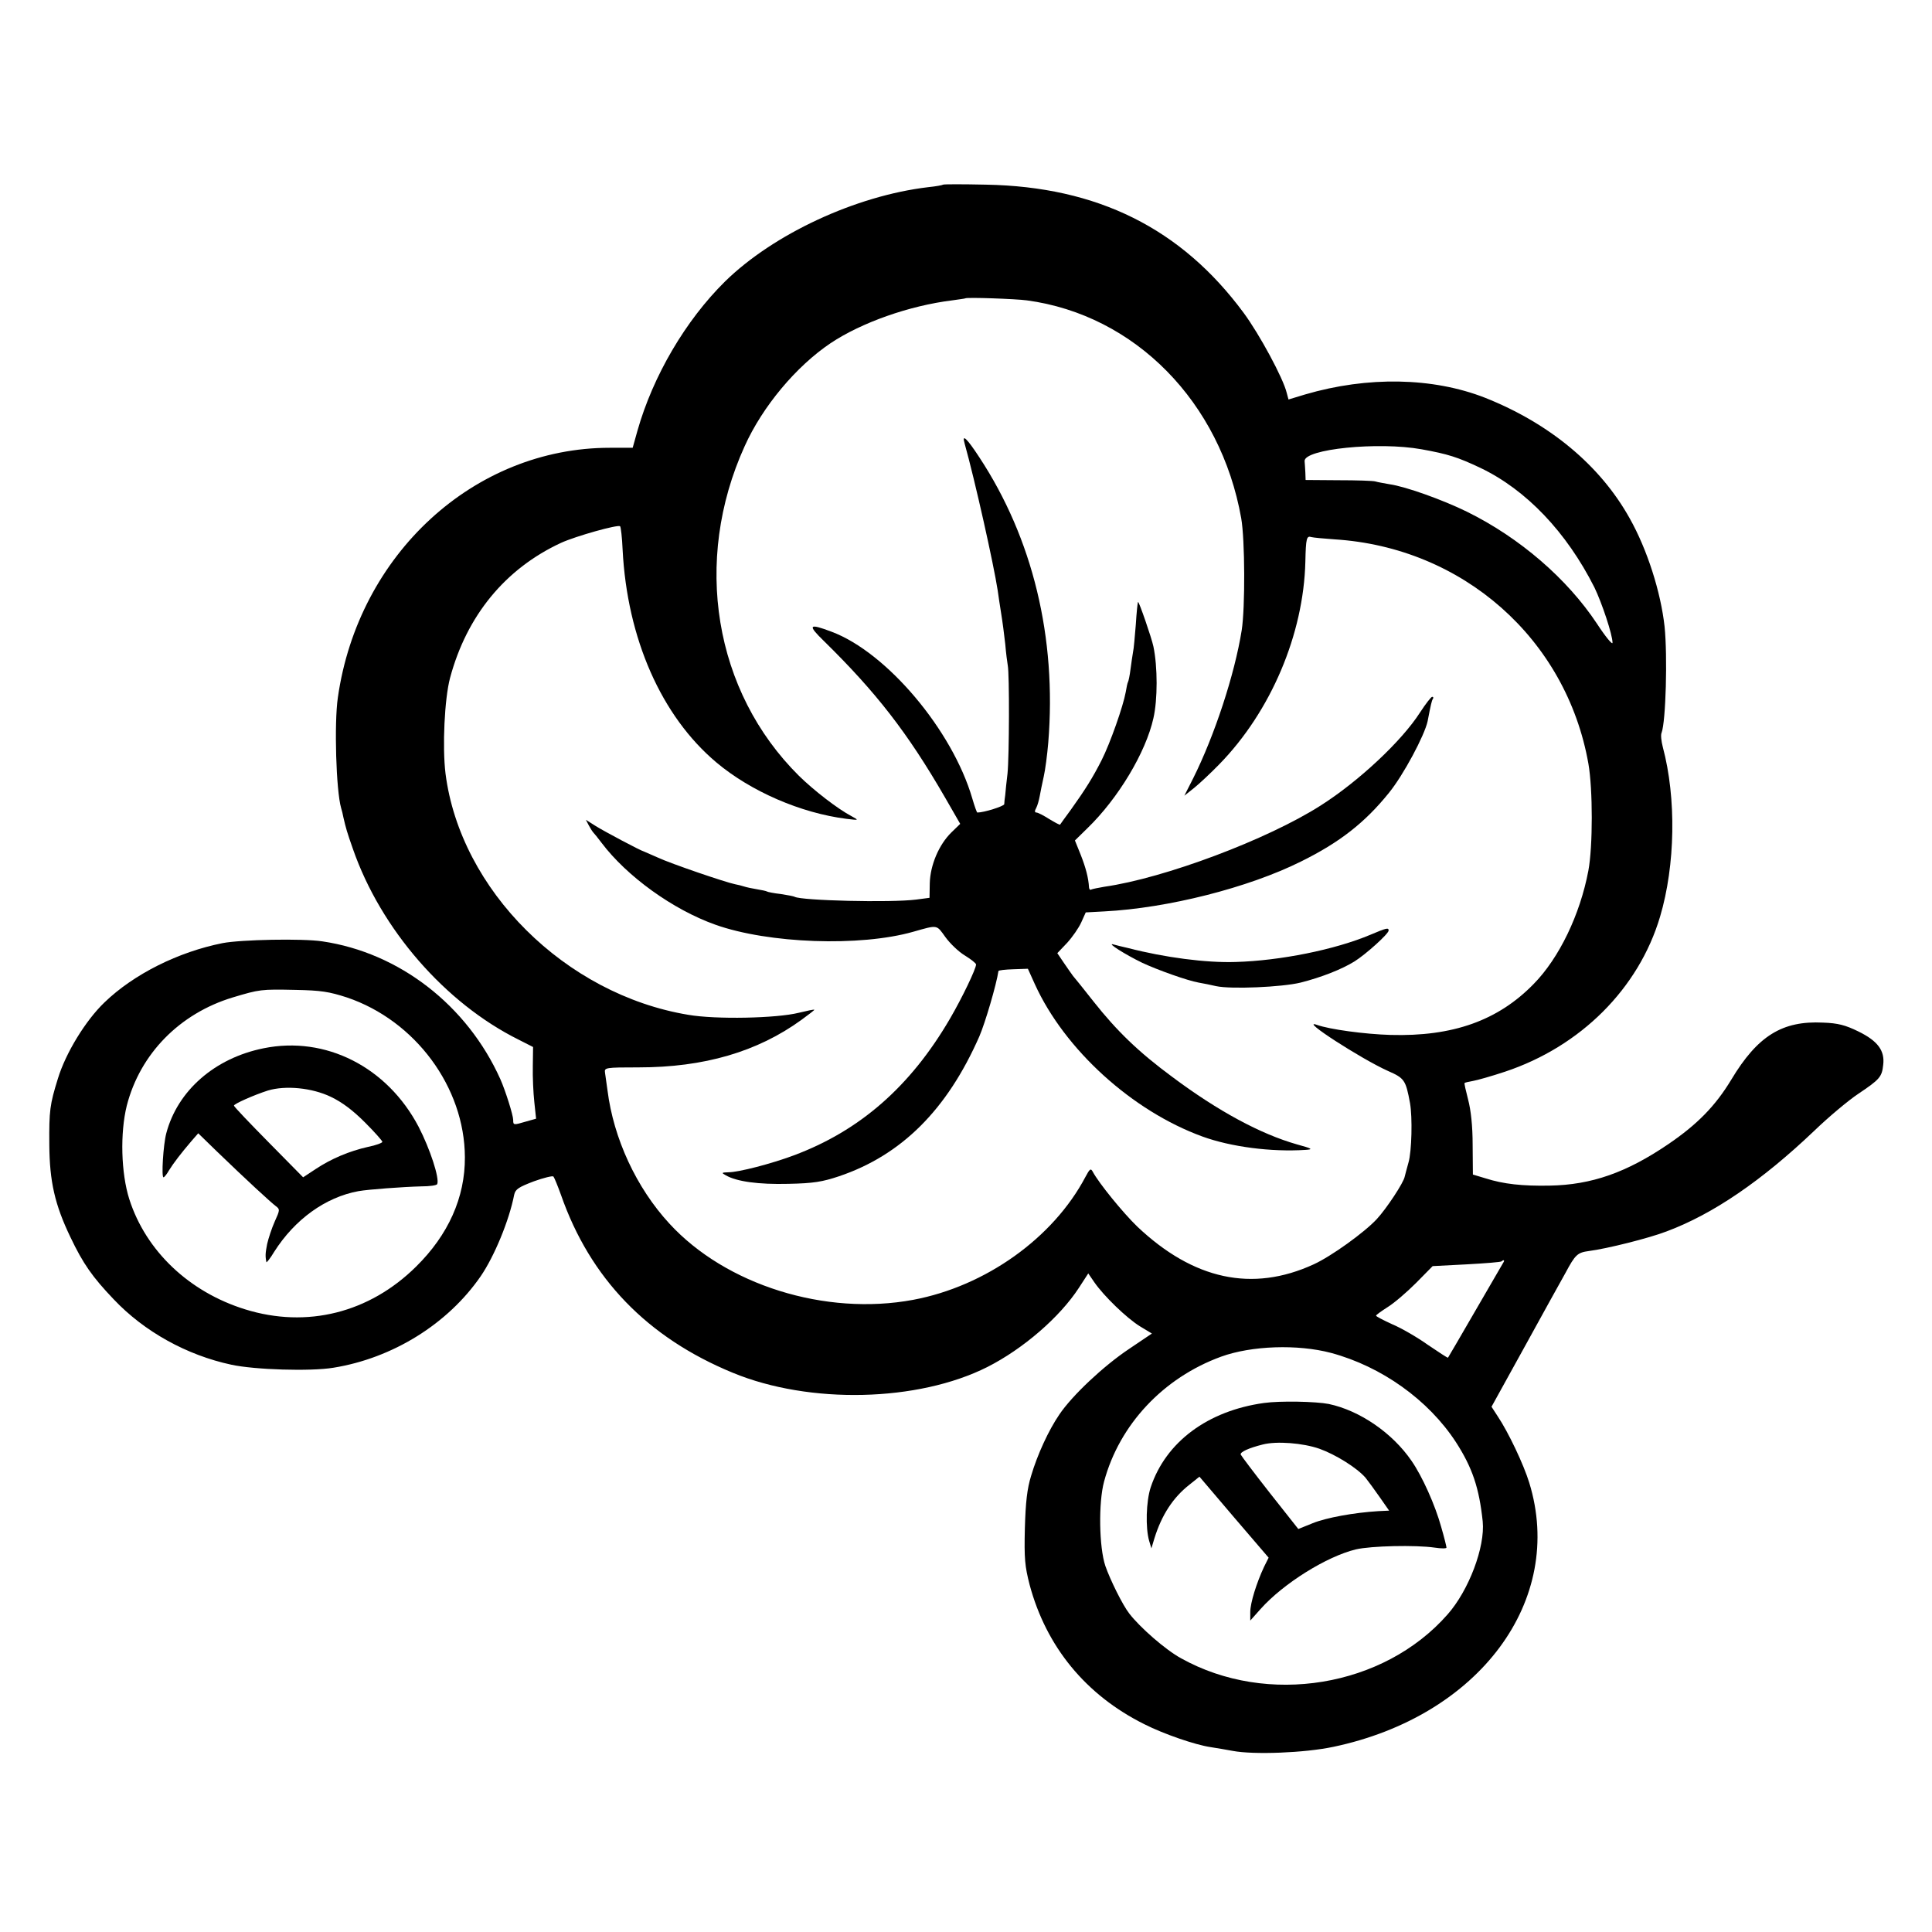 <?xml version="1.0" standalone="no"?>
<!DOCTYPE svg PUBLIC "-//W3C//DTD SVG 20010904//EN"
 "http://www.w3.org/TR/2001/REC-SVG-20010904/DTD/svg10.dtd">
<svg version="1.0" xmlns="http://www.w3.org/2000/svg"
 width="768pt" height="768pt" viewBox="0 0 768 768"
 preserveAspectRatio="xMidYMid meet">
<g transform="translate(0,768) scale(0.1,-0.1)"
fill="#000000" stroke="none">
<path d="M3749 6946 c-2 -2 -29 -7 -59 -10 -288 -34 -615 -186 -808 -375 -157
-155 -286 -375 -348 -593 l-19 -68 -91 0 c-539 0 -1000 -423 -1081 -993 -15
-102 -7 -370 13 -439 3 -9 7 -26 9 -37 10 -43 14 -58 38 -126 111 -319 367
-613 659 -758 l57 -29 -1 -76 c-1 -43 2 -107 6 -143 l7 -66 -39 -11 c-51 -15
-52 -15 -52 6 0 19 -31 117 -51 162 -132 294 -402 503 -708 548 -79 12 -323 7
-396 -7 -176 -35 -353 -123 -470 -236 -75 -72 -154 -201 -185 -303 -32 -103
-35 -127 -34 -262 1 -147 22 -239 84 -368 50 -105 87 -158 172 -247 121 -128
290 -222 468 -260 92 -20 314 -27 405 -12 236 38 455 174 586 364 54 79 113
221 133 324 5 22 18 30 78 53 39 14 75 23 78 19 4 -5 17 -37 30 -73 116 -332
343 -567 683 -707 305 -126 736 -116 1012 23 142 72 288 198 364 315 l37 57
24 -35 c38 -55 128 -142 181 -175 l48 -29 -92 -62 c-100 -67 -225 -184 -276
-260 -43 -63 -87 -159 -112 -243 -16 -52 -22 -104 -25 -209 -3 -121 0 -151 19
-225 66 -246 223 -438 456 -554 77 -39 202 -82 263 -91 24 -4 63 -10 88 -15
84 -16 287 -8 400 16 581 122 923 583 779 1050 -22 72 -83 201 -126 265 l-24
37 132 239 c72 131 145 263 162 293 39 73 48 81 93 87 71 9 239 51 309 78 185
69 379 202 587 400 57 55 136 121 175 147 85 57 94 67 99 115 7 56 -21 95 -99
133 -51 25 -81 33 -140 35 -162 8 -260 -52 -365 -227 -63 -104 -134 -177 -250
-256 -166 -113 -305 -162 -472 -165 -108 -2 -183 6 -255 29 l-50 15 -1 117 c0
77 -7 139 -18 181 -9 35 -16 65 -14 66 2 2 17 5 33 8 17 3 74 19 128 37 300
100 531 330 616 616 61 205 65 472 11 674 -6 23 -9 49 -5 57 17 45 24 304 12
422 -15 137 -69 307 -139 431 -117 210 -318 377 -575 479 -207 81 -466 86
-715 13 l-66 -20 -7 26 c-14 59 -109 234 -171 318 -248 336 -581 502 -1025
510 -92 2 -168 2 -170 0z m333 -460 c430 -58 770 -404 852 -866 15 -85 16
-355 2 -445 -28 -176 -108 -419 -193 -589 l-35 -69 39 31 c21 17 66 59 100 94
205 210 335 517 342 805 2 94 5 104 24 98 7 -2 48 -6 92 -9 510 -32 921 -395
1009 -891 18 -102 18 -330 0 -426 -33 -175 -116 -347 -217 -450 -142 -146
-322 -210 -570 -203 -102 3 -242 22 -292 40 -74 26 177 -136 282 -183 66 -29
71 -36 88 -128 10 -56 7 -192 -6 -236 -7 -24 -13 -49 -15 -56 -4 -24 -73 -128
-111 -169 -49 -53 -181 -148 -251 -180 -244 -112 -478 -61 -701 150 -57 55
-153 173 -177 218 -8 15 -12 12 -29 -20 -128 -243 -397 -435 -685 -489 -349
-65 -745 59 -969 303 -132 143 -222 339 -246 529 -4 28 -8 59 -10 71 -3 20 1
21 133 21 261 0 473 62 648 189 29 21 52 39 51 40 -1 2 -29 -4 -62 -12 -88
-22 -330 -27 -439 -8 -489 81 -906 496 -965 959 -13 106 -4 297 18 380 66 247
219 434 441 537 59 27 227 74 235 66 3 -3 8 -45 10 -93 18 -353 154 -662 373
-846 137 -115 335 -201 517 -224 50 -6 50 -6 21 10 -57 30 -152 104 -210 161
-338 335 -423 854 -216 1310 71 158 205 318 342 410 123 82 313 149 483 170
28 4 51 7 52 8 5 5 201 -2 245 -8z m1569 -592 c105 -19 143 -31 234 -74 182
-87 342 -255 453 -475 30 -62 72 -188 72 -220 0 -10 -28 24 -62 76 -118 178
-306 341 -517 445 -98 48 -244 100 -307 109 -21 4 -47 8 -56 11 -9 3 -76 5
-147 5 l-131 1 -1 29 c-1 16 -2 37 -3 46 -3 48 293 78 465 47z m-4272 -2179
c272 -92 468 -357 469 -635 1 -160 -66 -309 -194 -435 -186 -184 -434 -246
-679 -170 -223 69 -395 232 -461 438 -33 104 -37 263 -10 372 53 206 210 366
421 430 107 32 112 33 250 30 101 -2 133 -7 204 -30z m4598 -1052 c-3 -5 -53
-91 -112 -193 -59 -102 -108 -186 -109 -187 -1 -2 -37 22 -80 51 -42 30 -106
67 -142 82 -35 16 -64 31 -64 34 0 3 21 18 46 34 26 16 76 59 113 96 l66 67
135 7 c74 4 137 9 139 12 7 7 13 5 8 -3z m-686 -361 c201 -54 387 -187 496
-354 66 -102 93 -183 107 -316 10 -101 -55 -274 -140 -370 -254 -289 -716
-365 -1059 -174 -61 33 -164 123 -206 178 -26 33 -76 134 -95 189 -25 74 -28
252 -5 336 61 226 235 412 465 496 121 44 305 50 437 15z"/>
<path d="M3834 5919 c42 -150 116 -482 132 -586 3 -21 9 -63 14 -93 5 -30 12
-84 16 -120 3 -36 8 -74 10 -85 7 -32 6 -364 -1 -430 -4 -33 -8 -71 -9 -85 -2
-14 -4 -30 -4 -37 -2 -8 -80 -33 -107 -33 -2 0 -11 25 -20 56 -79 271 -340
581 -560 663 -90 34 -96 27 -30 -37 208 -204 333 -365 481 -621 l61 -106 -35
-34 c-50 -49 -84 -130 -86 -202 l-1 -58 -53 -7 c-102 -13 -457 -4 -483 11 -3
2 -28 7 -55 11 -27 3 -52 8 -55 10 -3 2 -21 6 -40 9 -19 3 -42 8 -51 11 -9 3
-25 7 -36 9 -36 7 -256 82 -307 106 -27 12 -52 23 -55 24 -13 3 -158 80 -193
102 l-38 24 12 -23 c7 -13 15 -25 18 -28 3 -3 18 -21 32 -40 101 -134 284
-266 453 -326 211 -75 575 -88 786 -28 99 28 92 29 128 -21 18 -25 52 -58 77
-73 24 -15 45 -31 45 -36 0 -17 -55 -132 -104 -216 -157 -269 -358 -445 -621
-543 -88 -33 -219 -67 -259 -67 -28 -1 -29 -2 -11 -12 43 -25 130 -37 249 -34
100 2 135 8 201 30 249 84 430 265 558 556 23 53 68 206 76 260 1 3 27 6 59 7
l58 2 28 -62 c118 -259 386 -503 666 -605 113 -41 273 -62 410 -53 31 2 27 5
-35 22 -144 41 -313 132 -495 268 -134 99 -220 182 -314 301 -37 47 -73 92
-81 101 -7 9 -23 33 -37 53 l-25 37 39 41 c21 23 46 59 56 81 l18 40 74 4
c252 13 572 94 781 198 154 76 255 155 350 273 58 71 142 229 154 285 13 67
16 81 21 89 3 4 2 8 -3 8 -4 0 -26 -28 -48 -62 -73 -114 -244 -274 -395 -370
-211 -135 -621 -289 -860 -323 -24 -4 -48 -9 -52 -11 -5 -3 -8 1 -9 8 -2 38
-13 79 -33 130 l-23 57 49 48 c124 120 233 303 263 438 17 74 17 204 0 285 -7
34 -58 181 -61 177 -2 -2 -6 -42 -9 -90 -4 -48 -8 -97 -11 -109 -2 -13 -7 -43
-10 -68 -3 -25 -8 -48 -10 -51 -2 -3 -6 -21 -9 -40 -10 -56 -62 -204 -96 -271
-35 -69 -65 -117 -123 -198 -22 -30 -41 -56 -42 -58 -1 -2 -20 8 -43 22 -22
14 -45 26 -51 26 -7 0 -8 6 -1 18 5 9 11 31 14 47 3 17 10 51 16 78 6 26 14
87 18 135 34 418 -62 812 -274 1134 -49 75 -70 95 -59 57z"/>
<path d="M5447 3964 c-140 -59 -358 -103 -535 -108 -117 -4 -283 18 -426 55
-23 5 -50 12 -61 15 -27 7 47 -40 115 -73 62 -29 180 -71 225 -79 17 -3 48 -9
69 -14 59 -13 262 -4 336 14 83 21 164 53 214 84 45 28 136 110 136 123 0 12
-7 11 -73 -17z"/>
<path d="M1048 3513 c-194 -39 -342 -168 -387 -338 -12 -45 -20 -175 -11 -175
3 0 13 12 22 28 18 29 48 68 89 116 l27 31 73 -71 c117 -113 217 -205 236
-219 16 -12 16 -15 -5 -61 -12 -27 -25 -67 -30 -89 -7 -36 -8 -48 -3 -72 0 -4
15 14 31 41 82 129 204 217 335 241 40 7 175 17 250 19 33 0 61 4 63 9 10 23
-29 141 -74 228 -125 238 -370 362 -616 312z m267 -193 c46 -22 88 -54 136
-102 38 -38 69 -73 69 -77 0 -4 -26 -14 -57 -20 -75 -17 -146 -47 -208 -88
l-50 -33 -137 139 c-76 77 -138 142 -138 146 0 7 79 42 135 60 70 21 175 11
250 -25z"/>
<path d="M5025 2103 c-224 -31 -391 -155 -451 -336 -18 -55 -21 -160 -6 -212
l9 -30 12 40 c29 93 74 162 139 213 l40 32 137 -161 138 -161 -18 -36 c-30
-64 -55 -144 -55 -180 l0 -34 41 46 c91 102 263 209 379 237 60 14 237 18 313
7 26 -4 47 -4 47 0 0 4 -9 41 -21 82 -24 87 -75 201 -118 263 -76 111 -206
200 -329 226 -51 10 -193 13 -257 4z m220 -182 c64 -23 148 -75 183 -115 11
-14 37 -49 57 -78 l37 -53 -43 -2 c-97 -6 -207 -26 -261 -48 l-57 -23 -113
143 c-62 79 -114 148 -116 153 -3 10 32 26 88 40 55 14 159 6 225 -17z"/>
</g>
</svg>
